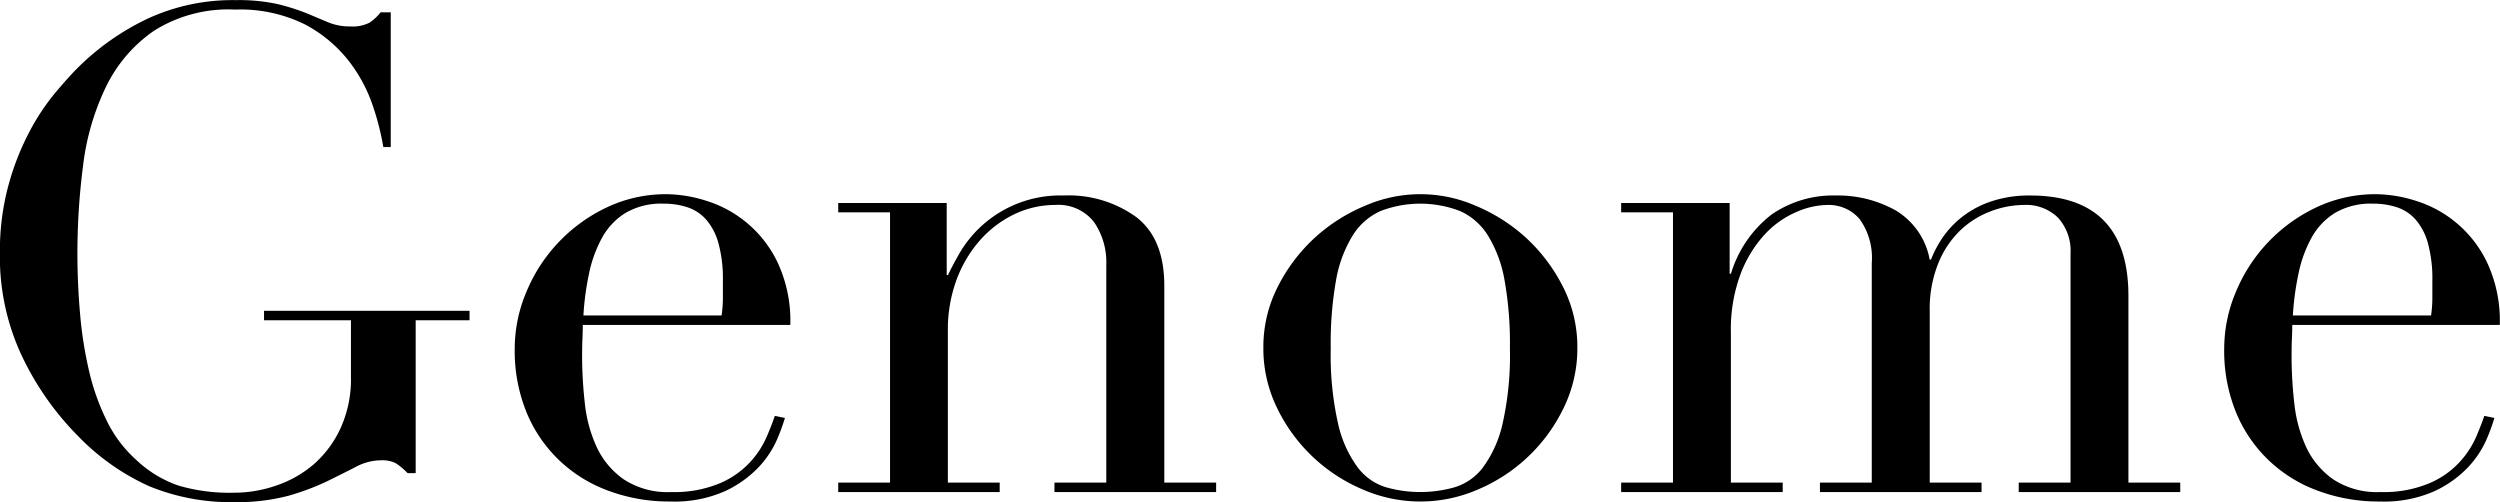 <svg xmlns="http://www.w3.org/2000/svg" width="192.969" height="38.75" viewBox="0 0 192.969 38.75">
  <defs>
    <style>
      .cls-1 {
        fill-rule: evenodd;
      }
    </style>
  </defs>
  <path id="シェイプ_6" data-name="シェイプ 6" class="cls-1" d="M522.246,3028.81h-4.161v11.8h-0.624a5.106,5.106,0,0,0-.936-0.78,2.378,2.378,0,0,0-1.144-.21,4.14,4.14,0,0,0-1.9.5c-0.642.33-1.387,0.7-2.236,1.12a19.031,19.031,0,0,1-2.991,1.12,15.59,15.59,0,0,1-4.161.49,16.627,16.627,0,0,1-6.553-1.22,17.788,17.788,0,0,1-5.513-3.88,22.375,22.375,0,0,1-4.317-6.14,17.946,17.946,0,0,1-1.717-7.95,19.33,19.33,0,0,1,.676-5.33,20.354,20.354,0,0,1,1.639-4.14,17.163,17.163,0,0,1,1.976-2.96c0.677-.8,1.24-1.43,1.691-1.88a19.481,19.481,0,0,1,5.357-3.79,15.605,15.605,0,0,1,6.865-1.46,13.927,13.927,0,0,1,3.251.31,16.9,16.9,0,0,1,2.211.7c0.624,0.26,1.187.5,1.69,0.71a4.343,4.343,0,0,0,1.69.31,2.856,2.856,0,0,0,1.483-.29,3.813,3.813,0,0,0,.858-0.8h0.78v10.4h-0.572a20.313,20.313,0,0,0-.806-3.17,11.715,11.715,0,0,0-1.873-3.49,10.557,10.557,0,0,0-3.381-2.81,11.243,11.243,0,0,0-5.383-1.14,10.754,10.754,0,0,0-6.267,1.64,11.185,11.185,0,0,0-3.693,4.31,19.216,19.216,0,0,0-1.768,6.06,52.6,52.6,0,0,0-.442,6.82q0,2.34.208,4.68a30.892,30.892,0,0,0,.7,4.42,17.612,17.612,0,0,0,1.379,3.85,9.837,9.837,0,0,0,2.288,3.01,8.962,8.962,0,0,0,3.225,1.95,13.945,13.945,0,0,0,4.316.55,9.848,9.848,0,0,0,3.225-.55,8.728,8.728,0,0,0,2.887-1.63,8.35,8.35,0,0,0,2.08-2.79,9.1,9.1,0,0,0,.806-3.97v-4.37h-6.709v-0.73h15.863v0.73Zm8.738,0.36c0,0.35-.009.7-0.026,1.07s-0.026.82-.026,1.37a32.285,32.285,0,0,0,.208,3.59,10.706,10.706,0,0,0,.91,3.38,6.28,6.28,0,0,0,2.081,2.5,6.151,6.151,0,0,0,3.666.99,9.124,9.124,0,0,0,3.771-.68,6.818,6.818,0,0,0,2.341-1.64,7.069,7.069,0,0,0,1.274-1.95c0.277-.65.485-1.19,0.624-1.61l0.78,0.16a14.913,14.913,0,0,1-.6,1.64,7.54,7.54,0,0,1-1.4,2.13,8.567,8.567,0,0,1-2.6,1.87,9.582,9.582,0,0,1-4.239.81,13.435,13.435,0,0,1-4.811-.84,10.923,10.923,0,0,1-3.823-2.39,10.8,10.8,0,0,1-2.5-3.72,12.565,12.565,0,0,1-.884-4.81,11.29,11.29,0,0,1,.91-4.44,12.483,12.483,0,0,1,6.215-6.51,10.605,10.605,0,0,1,4.577-1.01,10.394,10.394,0,0,1,3.121.52,9.057,9.057,0,0,1,5.487,4.79,10.6,10.6,0,0,1,.962,4.78H530.984Zm10.714-.73a9.52,9.52,0,0,0,.1-1.35v-1.3a10.466,10.466,0,0,0-.338-2.91,4.7,4.7,0,0,0-.936-1.82,3.326,3.326,0,0,0-1.456-.97,5.829,5.829,0,0,0-1.847-.28,5.468,5.468,0,0,0-2.912.7,5.159,5.159,0,0,0-1.821,1.9,9.814,9.814,0,0,0-1.014,2.76,21.5,21.5,0,0,0-.442,3.27H541.7Zm9,12.9H554.7v-20.86H550.7v-0.72h8.374v5.56h0.1c0.208-.45.511-1.02,0.91-1.72a9.008,9.008,0,0,1,8.036-4.42,8.9,8.9,0,0,1,5.591,1.67q2.159,1.665,2.159,5.3v15.19h4v0.73H567.392v-0.73h4v-16.8a5.468,5.468,0,0,0-.962-3.33,3.493,3.493,0,0,0-2.991-1.3,7.287,7.287,0,0,0-3.173.73,8.345,8.345,0,0,0-2.652,2.03,9.649,9.649,0,0,0-1.8,3.07,11.081,11.081,0,0,0-.65,3.85v11.75h4v0.73H550.7v-0.73Zm32.819-10.4a10.2,10.2,0,0,1,1.118-4.73,13.177,13.177,0,0,1,2.861-3.78,13.325,13.325,0,0,1,3.9-2.47,10.65,10.65,0,0,1,8.478,0,13.364,13.364,0,0,1,3.9,2.47,13.192,13.192,0,0,1,2.86,3.78,10.208,10.208,0,0,1,1.118,4.73,10.449,10.449,0,0,1-1.04,4.6,12.906,12.906,0,0,1-6.605,6.32,11.112,11.112,0,0,1-8.946,0,12.912,12.912,0,0,1-6.606-6.32A10.449,10.449,0,0,1,583.515,3030.94Zm5.2,0a24.119,24.119,0,0,0,.572,5.88,9.039,9.039,0,0,0,1.509,3.35,4.32,4.32,0,0,0,2.184,1.53,9.693,9.693,0,0,0,5.3,0,4.326,4.326,0,0,0,2.185-1.53,9.072,9.072,0,0,0,1.508-3.35,24.169,24.169,0,0,0,.572-5.88,27.692,27.692,0,0,0-.416-5.23,9.8,9.8,0,0,0-1.274-3.43,4.885,4.885,0,0,0-2.158-1.9,8.547,8.547,0,0,0-6.138,0,4.874,4.874,0,0,0-2.158,1.9,9.759,9.759,0,0,0-1.275,3.43A27.609,27.609,0,0,0,588.716,3030.94Zm22.417,10.4h4v-20.86h-4v-0.72h8.374v5.46h0.1a9.061,9.061,0,0,1,3.147-4.58,8.372,8.372,0,0,1,4.967-1.46,9.144,9.144,0,0,1,4.6,1.15,5.591,5.591,0,0,1,2.627,3.8h0.1a8.364,8.364,0,0,1,.988-1.83,7.315,7.315,0,0,1,1.561-1.58,7.568,7.568,0,0,1,2.209-1.12,9.21,9.21,0,0,1,2.887-.42q7.593,0,7.594,7.75v14.41h4v0.73H641.82v-0.73h4v-17.68a3.8,3.8,0,0,0-.961-2.76,3.5,3.5,0,0,0-2.627-.99,7.266,7.266,0,0,0-2.6.5,6.948,6.948,0,0,0-2.342,1.48,7.377,7.377,0,0,0-1.689,2.55,9.389,9.389,0,0,0-.65,3.64v13.26h4v0.73H626.477v-0.73h4v-16.95a5.13,5.13,0,0,0-.936-3.39,3.146,3.146,0,0,0-2.5-1.09,6.131,6.131,0,0,0-2.393.55,7.141,7.141,0,0,0-2.418,1.71,9.444,9.444,0,0,0-1.872,3.05,12.249,12.249,0,0,0-.755,4.57v11.55h4v0.73H611.133v-0.73Zm51.8-12.17c0,0.35-.009.7-0.027,1.07s-0.025.82-.025,1.37a32.046,32.046,0,0,0,.208,3.59,10.732,10.732,0,0,0,.909,3.38,6.3,6.3,0,0,0,2.081,2.5,6.157,6.157,0,0,0,3.667.99,9.124,9.124,0,0,0,3.771-.68,6.8,6.8,0,0,0,2.34-1.64,7.073,7.073,0,0,0,1.275-1.95c0.277-.65.485-1.19,0.624-1.61l0.781,0.16a15.4,15.4,0,0,1-.6,1.64,7.54,7.54,0,0,1-1.4,2.13,8.574,8.574,0,0,1-2.6,1.87,9.594,9.594,0,0,1-4.239.81,13.437,13.437,0,0,1-4.812-.84,10.9,10.9,0,0,1-3.822-2.39,10.769,10.769,0,0,1-2.5-3.72,12.546,12.546,0,0,1-.884-4.81,11.29,11.29,0,0,1,.91-4.44,12.483,12.483,0,0,1,6.215-6.51,10.605,10.605,0,0,1,4.577-1.01,10.389,10.389,0,0,1,3.121.52,9.057,9.057,0,0,1,5.487,4.79,10.611,10.611,0,0,1,.962,4.78H662.937Zm10.714-.73a9.52,9.52,0,0,0,.1-1.35v-1.3a10.466,10.466,0,0,0-.338-2.91,4.682,4.682,0,0,0-.937-1.82,3.314,3.314,0,0,0-1.456-.97,5.823,5.823,0,0,0-1.846-.28,5.469,5.469,0,0,0-2.913.7,5.18,5.18,0,0,0-1.82,1.9,9.814,9.814,0,0,0-1.014,2.76,21.629,21.629,0,0,0-.443,3.27h10.663Z" transform="translate(-486 -3004.09)"/>
</svg>
